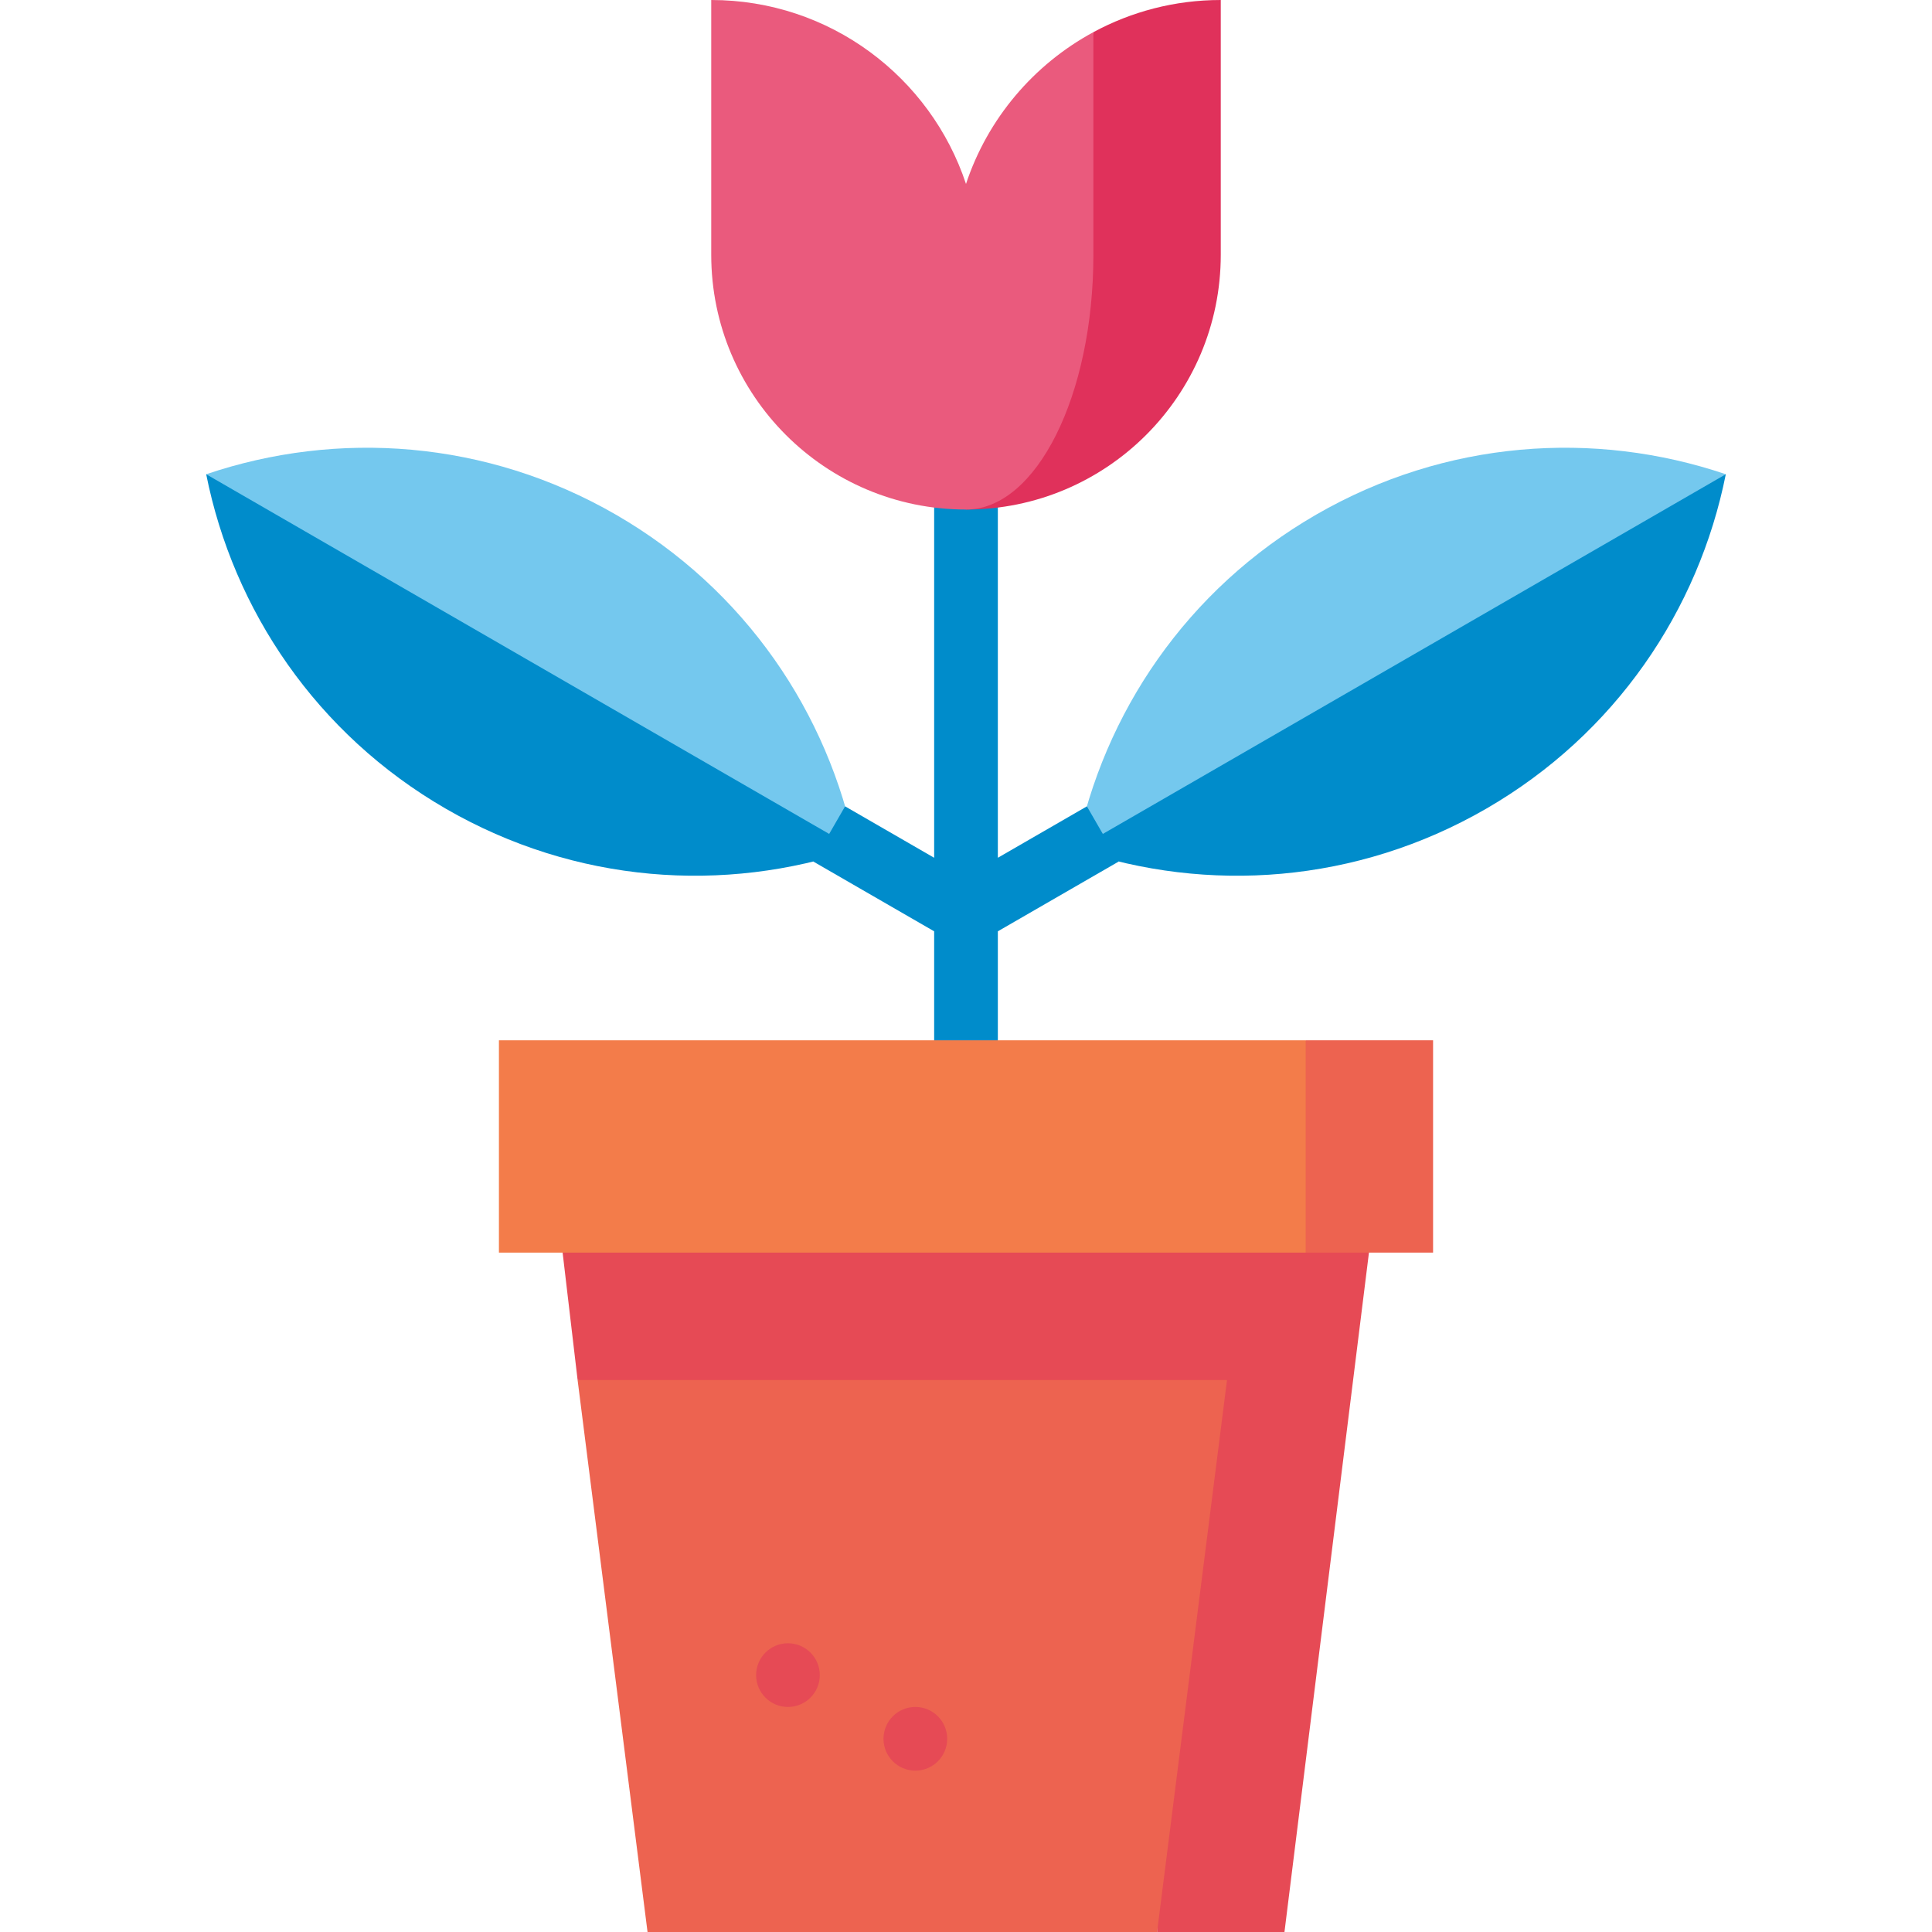 <?xml version="1.0" encoding="iso-8859-1"?>
<!-- Generator: Adobe Illustrator 19.0.0, SVG Export Plug-In . SVG Version: 6.00 Build 0)  -->
<svg version="1.1" id="Layer_1" xmlns="http://www.w3.org/2000/svg" xmlns:xlink="http://www.w3.org/1999/xlink" x="0px" y="0px"
	 viewBox="0 0 512 512" style="enable-background:new 0 0 512 512;" xml:space="preserve">
<path style="fill:#008CCB;" d="M285.236,225.055c34.781,11.778,74.265,9.098,108.565-10.707
	c34.301-19.804,56.364-52.656,63.554-88.667l-97.313,30.197L285.236,225.055z"/>
<path style="fill:#74C8EE;" d="M348.79,136.388c-34.301,19.804-56.364,52.656-63.554,88.667l172.12-99.374
	C422.574,113.904,383.091,116.583,348.79,136.388z"/>
<path style="fill:#008CCB;" d="M54.644,125.681c7.191,36.011,29.254,68.863,63.554,88.667
	c34.301,19.805,73.784,22.484,108.565,10.707l-74.807-69.177L54.644,125.681z"/>
<path style="fill:#74C8EE;" d="M163.21,136.388c-34.301-19.805-73.784-22.484-108.565-10.707l172.12,99.374
	C219.574,189.044,197.51,156.192,163.21,136.388z"/>
<polygon style="fill:#008CCB;" points="296.481,228.308 288.041,213.69 264.44,227.317 264.44,101.275 247.56,101.275 
	247.56,227.317 223.959,213.69 215.519,228.308 247.56,246.807 247.56,298.198 264.44,298.198 264.44,246.807 "/>
<path style="fill:#E0315B;" d="M289.758,8.525L256,135.033c37.288,0,67.516-30.228,67.516-67.516c0-37.289,0-67.516,0-67.516
	C311.296,0,299.802,3.095,289.758,8.525z"/>
<path style="fill:#EA5A7D;" d="M289.758,67.516V8.525C273.945,17.075,261.732,31.43,256,48.747C246.628,20.432,219.943,0,188.484,0
	c0,0,0,30.227,0,67.516c0,37.288,30.228,67.516,67.516,67.516C274.645,135.033,289.758,104.805,289.758,67.516z"/>
<polygon style="fill:#E64A55;" points="147.113,315.077 153.071,365.714 306.637,388.22 306.637,512 340.396,512 364.887,315.077 
	"/>
<g>
	<polygon style="fill:#ED6350;" points="153.071,365.714 171.604,512 306.637,512 325.171,365.714 	"/>
	<polygon style="fill:#ED6350;" points="346.022,275.692 323.517,303.824 346.022,331.956 379.78,331.956 379.78,275.692 	"/>
</g>
<rect x="132.22" y="275.692" style="fill:#F37C4A;" width="213.802" height="56.264"/>
<g>
	<circle style="fill:#E64A55;" cx="208.817" cy="443.921" r="8.44"/>
	<circle style="fill:#E64A55;" cx="242.576" cy="460.8" r="8.44"/>
</g>
<g>
</g>
<g>
</g>
<g>
</g>
<g>
</g>
<g>
</g>
<g>
</g>
<g>
</g>
<g>
</g>
<g>
</g>
<g>
</g>
<g>
</g>
<g>
</g>
<g>
</g>
<g>
</g>
<g>
</g>
</svg>
